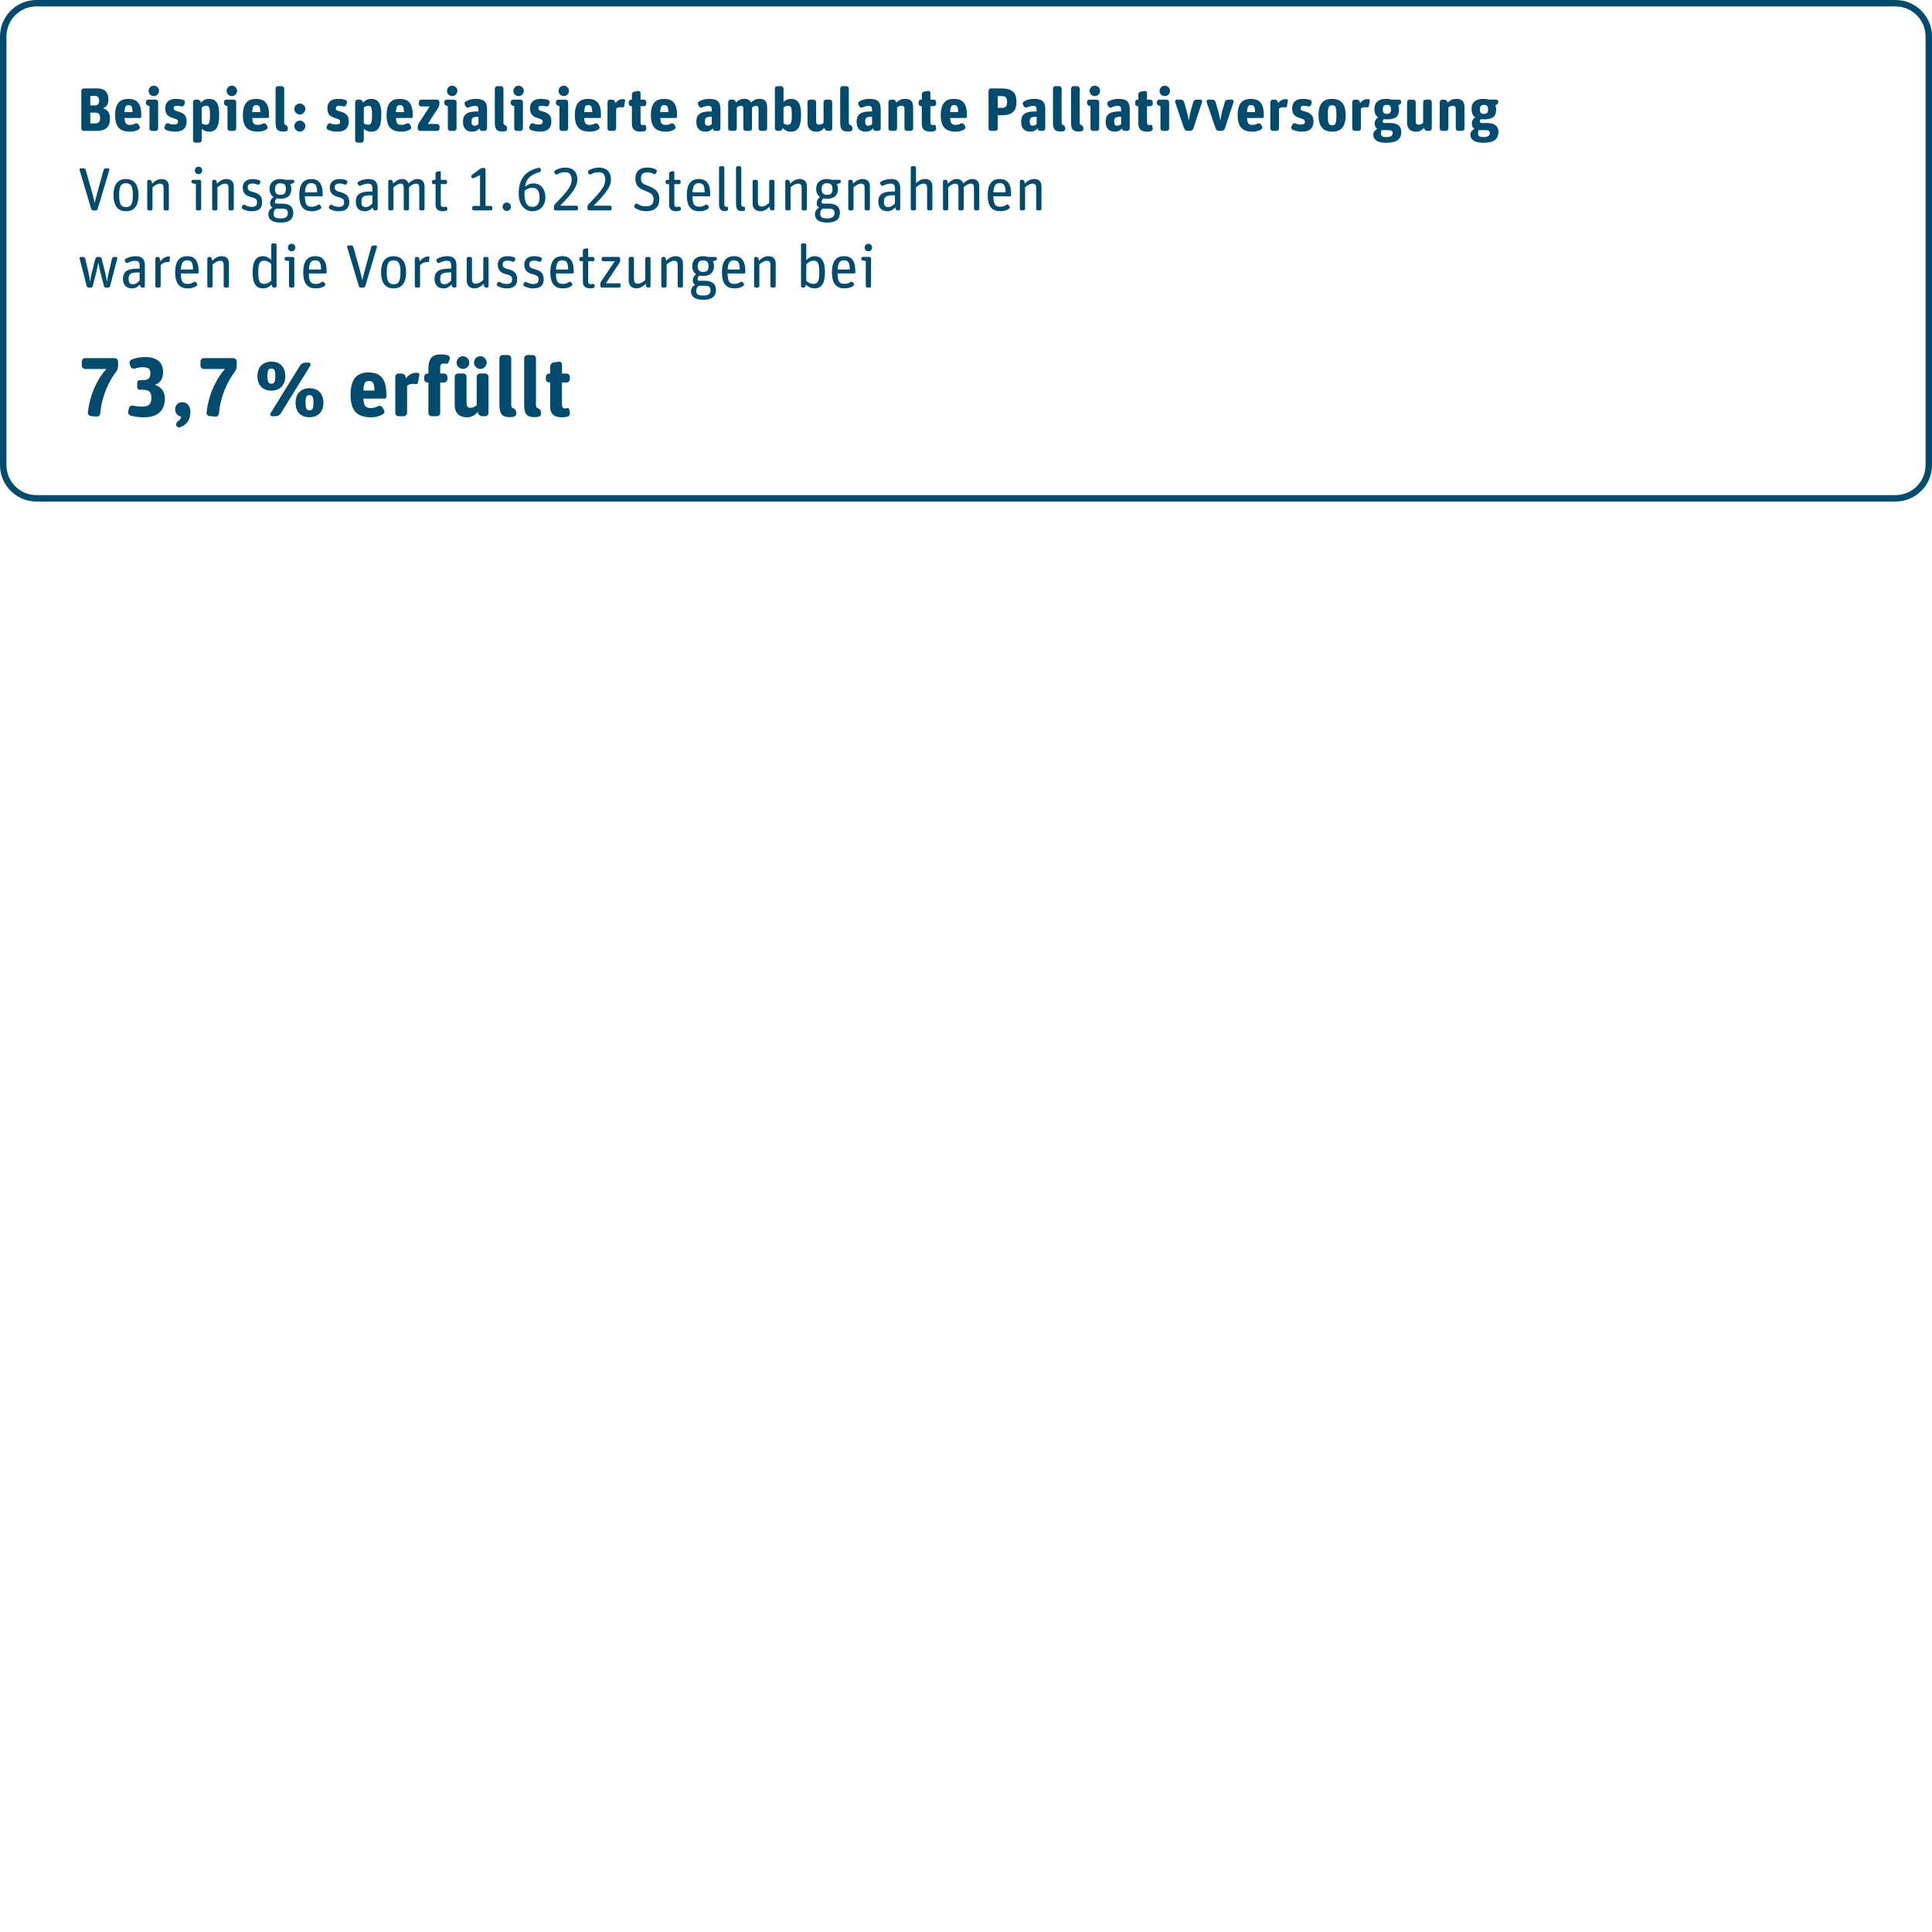 <?xml version="1.0" encoding="UTF-8"?>
<svg xmlns="http://www.w3.org/2000/svg" xmlns:xlink="http://www.w3.org/1999/xlink" id="Ebene_1" viewBox="0 0 1200 1200">
  <defs>
    <style>.cls-1,.cls-2,.cls-3{fill:none;}.cls-4{fill:#004b6e;}.cls-2{stroke:#004b6e;stroke-width:3.99px;}.cls-5{clip-path:url(#clippath-1);}.cls-6{clip-path:url(#clippath-2);}.cls-3{clip-path:url(#clippath);}</style>
    <clipPath id="clippath">
      <path class="cls-1" d="m22.64,0C10.14,0,0,10.14,0,22.64v266.23c0,12.51,10.14,22.64,22.64,22.64h1154.72c12.5,0,22.64-10.14,22.64-22.64V22.64C1200,10.14,1189.86,0,1177.36,0H22.64Z"></path>
    </clipPath>
    <clipPath id="clippath-1">
      <rect class="cls-3" x="0" width="1200" height="1200"></rect>
    </clipPath>
    <clipPath id="clippath-2">
      <rect class="cls-1" x="0" width="1200" height="1200"></rect>
    </clipPath>
  </defs>
  <g class="cls-5">
    <path class="cls-4" d="m1160.35,227.95h-74.62c-.81,0-8.09.11-15.56,3.84-5.12,2.56-9.13,6.23-11.9,10.79l-16.84-8.79c-13.3-7.73-24.99-10.2-34.86-9.85.72-2.74,1.1-5.61,1.1-8.57,0-18.72-15.23-33.95-33.95-33.95s-33.95,15.23-33.95,33.95c0,4.4.85,8.6,2.38,12.46l-13.45-7.51v-32.51c0-2.09-1.7-3.79-3.79-3.79h-8.4c-2.09,0-3.79,1.7-3.79,3.79v128c0,4.41,3.58,7.99,7.99,7.99h239.63c4.41,0,7.98-3.58,7.98-7.99v-79.87c0-4.41-3.57-7.99-7.98-7.99h0Zm-186.62-30.55c9.91,0,17.97,8.06,17.97,17.97s-8.06,17.97-17.97,17.97-17.97-8.06-17.97-17.97,8.06-17.97,17.97-17.97h0Zm-45.01,110.43v-69.21l123.97,69.21h-123.97Zm125.07-47.92v30.24l-74.08-41.35c4.2-.75,8.14-2.28,11.66-4.42l.02.04c12.28-6.95,26.43-5.87,42.03,3.21l20.37,11.68c-.01.2-.01.4-.01.61h0Zm98.58,47.92h-82.61v-47.92c0-6.69,2.29-11.02,7.2-13.63,4.11-2.19,8.55-2.34,8.82-2.34h66.59v63.9h0Z"></path>
    <path class="cls-4" d="m1035.45,176.04c0-8.5,5.98-16.38,17.77-23.42,6.99-4.17,14.12-6.82,17.78-8.03,3.9,1.44,11.09,3.5,20.36,3.5h3.99c9.27,0,16.45-2.05,20.36-3.5,3.66,1.22,10.79,3.87,17.78,8.03,11.79,7.04,17.77,14.92,17.77,23.42v43.93h15.98v-43.93c0-14.41-8.95-27.32-25.89-37.33-11.77-6.96-23.44-10.18-23.93-10.32-1.89-.52-3.91-.32-5.67.56-.06.03-6.58,3.15-16.4,3.15h-3.99c-9.45,0-15.98-2.95-16.42-3.16-1.78-.91-3.73-1.07-5.65-.55-.49.14-12.16,3.36-23.93,10.32-16.94,10.01-25.89,22.92-25.89,37.33v27.96h15.98v-27.96h0Z"></path>
    <path class="cls-4" d="m1093.35,124.12c18.72,0,33.95-15.23,33.95-33.95s-15.23-33.95-33.95-33.95-33.94,15.23-33.94,33.95,15.23,33.95,33.94,33.95h0Zm0-51.92c9.91,0,17.98,8.06,17.98,17.97s-8.07,17.97-17.98,17.97-17.97-8.06-17.97-17.97,8.07-17.97,17.97-17.97h0Z"></path>
    <polygon class="cls-4" points="1063.4 219.97 1063.4 172.04 1055.41 172.04 1055.41 219.97 1063.4 219.97 1063.4 219.97"></polygon>
    <polygon class="cls-4" points="1131.3 219.97 1131.3 172.04 1123.31 172.04 1123.31 219.97 1131.3 219.97 1131.3 219.97"></polygon>
  </g>
  <g class="cls-6">
    <path class="cls-2" d="m22.64,2C11.26,2,2,11.26,2,22.64v266.23c0,11.39,9.26,20.65,20.64,20.65h1154.72c11.38,0,20.64-9.26,20.64-20.65V22.64c0-11.38-9.26-20.64-20.64-20.64H22.64Z"></path>
  </g>
  <path class="cls-4" d="m71.96,231.15c.83-1.04,1.35-2.54,1.35-3.89v-2.75c0-1.14-.93-2.08-2.08-2.08h-18.33c-1.14,0-2.08.93-2.08,2.08v2.6c0,1.14.93,2.08,2.08,2.08h13.14c-4.36,4.72-9.86,13.86-11.47,26.94-.16,1.14.67,2.18,1.82,2.29l3.58.36c1.14.1,2.18-.73,2.28-1.87,1.04-11.73,6.02-21.08,9.71-25.75h0Zm30.42,16.36c0-3.95-1.97-7.17-6.13-8.46,3.69-1.35,5.04-4.26,5.04-8.1,0-5.97-4.15-9.19-10.9-9.19-3.48,0-6.28.62-8.51,1.51-1.09.41-1.66,1.61-1.35,2.7l.52,1.61c.36,1.09,1.56,1.66,2.6,1.35,1.61-.52,3.27-.83,5.09-.83,3.58,0,4.67,1.19,4.67,3.79,0,3.01-1.3,4.26-5.04,4.26h-1.61c-.83,0-1.51.67-1.51,1.51v2.96c0,.78.67,1.45,1.45,1.45h1.56c4.21,0,5.76,1.3,5.76,4.88,0,3.89-1.35,5.61-5.92,5.61-1.71,0-3.69-.26-5.56-.62-1.14-.21-2.23.52-2.49,1.66l-.42,1.92c-.26,1.14.47,2.28,1.56,2.6,2.28.62,4.93,1.09,8,1.09,9.6,0,13.19-4.93,13.19-11.68h0Zm15.89,8.26c0-3.69-2.18-5.97-5.19-5.97-2.39,0-4.31,1.87-4.31,4.41,0,2.8,1.92,4.21,3.69,4.57-.05,1.19-.68,2.08-1.82,2.75-.99.57-1.4,1.66-1.14,2.7.31.93,1.35,1.51,2.28,1.14,4.21-1.45,6.49-4.62,6.49-9.6h0Zm27.41-24.61c.83-1.04,1.35-2.54,1.35-3.89v-2.75c0-1.14-.93-2.08-2.08-2.08h-18.33c-1.14,0-2.08.93-2.08,2.08v2.6c0,1.14.93,2.08,2.08,2.08h13.14c-4.36,4.72-9.86,13.86-11.47,26.94-.16,1.14.67,2.18,1.82,2.29l3.58.36c1.14.1,2.18-.73,2.28-1.87,1.04-11.73,6.02-21.08,9.71-25.75h0Zm55.19,19c0-5.81-3.43-9.03-8.57-9.03s-8.72,3.22-8.72,9.03,3.38,8.98,8.57,8.98,8.72-3.17,8.72-8.98h0Zm-23.67-16.51c0-5.81-3.43-9.03-8.57-9.03s-8.72,3.17-8.72,8.98,3.43,9.03,8.57,9.03,8.72-3.17,8.72-8.98h0Zm-5.97,24.87c1.25,0,2.49-.67,3.17-1.77l18.38-29.75c.47-.78-.05-1.76-.99-1.76h-2.23c-1.25,0-2.49.67-3.17,1.76l-18.38,29.75c-.47.78.05,1.77.99,1.77h2.23Zm18.54-8.46c0-3.48.57-4.67,2.44-4.67s2.49,1.14,2.49,4.83c0,3.43-.62,4.62-2.49,4.62s-2.44-1.09-2.44-4.78h0Zm-23.68-16.56c0-3.43.62-4.62,2.44-4.62s2.49,1.09,2.49,4.78c0,3.43-.62,4.67-2.44,4.67s-2.49-1.14-2.49-4.83h0Zm71.7,23.78c.99-.57,1.25-1.87.62-2.8l-.88-1.45c-.67-.93-1.97-1.25-2.96-.67-1.14.62-2.44,1.09-4.1,1.09-3.22,0-4.52-1.04-4.78-5.87h13.29c.52,0,.99-.47.99-1.04v-1.09c0-9.76-3.11-14.12-11.11-14.12-6.96,0-11.11,3.79-11.11,13.81s4,14.07,12.88,14.07c2.86,0,5.3-.78,7.16-1.92h0Zm-5.24-14.69h-6.85c.21-4.78,1.09-5.97,3.43-5.97,2.8,0,3.32,1.71,3.43,5.97h0Zm18.22,15.94c1.14,0,2.08-.93,2.08-2.08v-16.82c1.14-.83,2.08-1.25,3.84-1.25.52,0,.99.05,1.45.21.62.16,1.35-.26,1.45-.93l.88-4.93c.1-.52-.31-1.04-.83-1.09-.36-.05-.73-.1-1.09-.1-2.54,0-4.78,1.25-6.39,3.48l-.21-.99c-.26-1.19-1.35-2.03-2.54-2.03h-1.82c-1.14,0-2.08.94-2.08,2.08v22.38c0,1.14.93,2.08,2.08,2.08h3.17Zm15.32-20.97v18.9c0,1.14.93,2.08,2.08,2.08h3.17c1.14,0,2.08-.93,2.08-2.08v-18.9h2.39c1.14,0,2.08-.93,2.08-2.08v-1.4c0-1.14-.93-2.08-2.08-2.08h-2.39v-3.74c0-1.76.67-2.49,2.18-2.49.52,0,.99.05,1.35.16.73.16,1.45-.26,1.66-.93l.68-1.87c.36-1.04-.26-2.23-1.3-2.49-1.09-.31-2.49-.52-4.15-.52-4,0-7.74,1.14-7.74,8.72v3.17h-.57c-1.14,0-2.08.94-2.08,2.08v1.4c0,1.14.93,2.08,2.08,2.08h.57Zm30.73,18.33l.16.62c.26,1.19,1.35,2.02,2.54,2.02h1.82c1.14,0,2.08-.93,2.08-2.08v-22.38c0-1.14-.93-2.08-2.08-2.08h-3.17c-1.14,0-2.08.94-2.08,2.08v17.6c-1.14.94-2.18,1.61-3.79,1.61s-2.54-.57-2.54-3.17v-16.04c0-1.14-.93-2.08-2.08-2.08h-3.17c-1.14,0-2.08.94-2.08,2.08v17.44c0,5.24,3.06,7.68,7.37,7.68,3.53,0,5.09-1.35,7.01-3.32h0Zm-5.35-30.63c0-2.23-1.82-4-4-4s-3.84,1.77-3.84,4,1.87,3.89,3.95,3.89,3.89-1.71,3.89-3.89h0Zm10.8,0c0-2.23-1.82-4-4-4s-3.84,1.77-3.84,4,1.87,3.89,3.95,3.89,3.89-1.71,3.89-3.89h0Zm16.61,33.64c1.14-.21,1.87-.99,1.77-2.13l-.1-1.04c-.1-1.14-.99-1.87-2.03-2.29-.73-.26-.99-.93-.99-2.13v-28.71c0-1.14-.94-2.08-2.08-2.08h-3.17c-1.14,0-2.08.94-2.08,2.08v28.14c0,5.76.94,8.36,6.44,8.36.83,0,1.56-.1,2.23-.21h0Zm15.37,0c1.14-.21,1.87-.99,1.77-2.13l-.1-1.04c-.1-1.14-.99-1.87-2.03-2.29-.73-.26-.99-.93-.99-2.13v-28.71c0-1.14-.93-2.08-2.08-2.08h-3.17c-1.14,0-2.08.94-2.08,2.08v28.14c0,5.76.93,8.36,6.44,8.36.83,0,1.56-.1,2.23-.21h0Zm7.48-21.34v15.01c0,5.09,2.96,6.64,7.48,6.64,1.3,0,2.28-.15,3.17-.41,1.09-.31,1.77-1.45,1.56-2.54l-.41-2.02c-.1-.57-.68-.93-1.25-.78-.36.1-.78.21-1.25.21-1.3,0-1.97-.52-1.97-2.8v-13.29h2.8c1.14,0,2.08-.93,2.08-2.08v-1.4c0-1.14-.93-2.08-2.08-2.08h-2.8v-5.66c0-1.04-.88-1.87-1.97-1.71l-3.32.52c-1.14.16-2.02,1.25-2.02,2.44v4.41h-.62c-1.14,0-2.08.94-2.08,2.08v1.4c0,1.14.93,2.08,2.08,2.08h.62Z"></path>
  <path class="cls-4" d="m56.39,178.64c.57,0,1.1-.42,1.21-.95l2.35-9.18c.42-1.59,1.06-5.16,1.1-5.5h.04c.23,1.14.68,3.72,1.14,5.5l2.35,9.18c.15.53.68.95,1.25.95h1.29c.57,0,1.1-.38,1.25-.95l4.48-17.11c.15-.46-.23-.95-.72-.95h-1.33c-.57,0-1.1.42-1.21.95l-2.12,8.95c-.38,1.63-.91,4.71-.99,5.24h-.08c-.08-.45-.57-3.34-1.06-5.35l-2.2-8.84c-.11-.53-.65-.95-1.21-.95h-1.44c-.57,0-1.1.42-1.21.95l-2.35,9.14c-.3,1.18-.72,3.49-.91,5.05h-.08c-.19-1.37-.57-3.76-.95-5.39l-2.09-8.8c-.11-.53-.65-.95-1.21-.95h-1.52c-.49,0-.87.49-.72.95l4.4,17.11c.15.53.68.95,1.25.95h1.29Zm30.5-1.9l.27.95c.15.57.68.95,1.25.95h.57c.53,0,.99-.45.99-.99v-12.79c0-4.06-1.93-5.73-5.65-5.73-2.58,0-4.55.68-6.26,1.59-.49.27-.68.87-.46,1.37l.38.72c.23.49.83.68,1.33.45,1.44-.72,3.04-1.29,4.67-1.29,2.47,0,2.73,1.29,2.73,3.42v1.48h-1.56c-6.22,0-8.76,2.01-8.76,6.34,0,3.91,2.09,5.92,5.73,5.92,2.09,0,3.68-1.18,4.78-2.39h0Zm-7.02-3.53c0-2.77.91-3.98,5.69-3.98h1.14v5.05c-.91,1.02-2.31,2.28-4.17,2.28s-2.66-.83-2.66-3.34h0Zm18.93,5.42c.53,0,.99-.45.99-.99v-12.98c1.4-1.29,2.58-1.93,4.32-1.93.19,0,.42,0,.61.04.3.04.57-.19.61-.45l.27-2.66c.04-.15-.11-.3-.27-.34-.11-.04-.27-.04-.38-.04-2.2,0-3.95,1.29-5.35,3.04l-.34-1.71c-.11-.57-.61-.99-1.18-.99h-.57c-.53,0-.99.45-.99.99v17.04c0,.53.46.99.99.99h1.29Zm23.33-1.1c.46-.3.53-.95.23-1.37l-.61-.8c-.3-.42-.95-.53-1.4-.19-.99.68-2.05,1.18-3.68,1.18-3.15,0-4.29-1.29-4.36-6.49h10.43c.34,0,.61-.27.61-.61v-.68c0-6.87-2.58-9.45-7.1-9.45s-7.44,2.77-7.44,9.98,2.81,10.02,7.78,10.02c2.39,0,3.98-.49,5.54-1.59h0Zm-2.24-10.13h-7.55c.27-4.55,1.63-5.69,3.83-5.69,2.73,0,3.72,1.33,3.72,5.69h0Zm11.15,11.23c.53,0,.99-.45.99-.99v-13.35c1.37-1.21,3.07-2.28,4.59-2.28,1.71,0,2.32.61,2.32,2.77v12.86c0,.53.45.99.99.99h1.29c.53,0,.99-.45.99-.99v-13.89c0-3.22-1.86-4.63-4.59-4.63-2.24,0-4.14,1.18-5.8,2.84l-.3-1.4c-.11-.53-.61-.95-1.18-.95h-.57c-.53,0-.99.45-.99.99v17.04c0,.53.45.99.99.99h1.29Zm37.64-1.97l.27,1.03c.15.57.68.95,1.25.95h.57c.53,0,.99-.45.99-.99v-25.5c0-.53-.46-.99-.99-.99h-1.29c-.53,0-.99.46-.99.99v9.3c-1.21-1.18-2.96-2.31-5.05-2.31-4.44,0-6.52,3-6.52,10.13,0,7.82,2.84,9.86,6.49,9.86,2.01,0,3.83-.87,5.27-2.47h0Zm-8.27-7.63c0-6.11,1.18-7.09,3.87-7.09,1.59,0,3.11.99,4.21,2.05v10.28c-1.36,1.29-2.65,2.05-4.51,2.05-2.58,0-3.57-1.18-3.57-7.29h0Zm21.4,9.6c.53,0,.99-.45.99-.99v-17.04c0-.53-.46-.99-.99-.99h-4.1c-.53,0-.99.45-.99.99v.11c0,.57.42,1.06.99,1.14l1.82.3v15.48c0,.53.46.99.99.99h1.29Zm1.63-24.85c0-1.37-.99-2.35-2.31-2.35s-2.28,1.02-2.28,2.35.95,2.31,2.24,2.31c1.37,0,2.35-1.03,2.35-2.31h0Zm18.21,23.75c.46-.3.53-.95.23-1.37l-.61-.8c-.3-.42-.95-.53-1.4-.19-.99.68-2.05,1.18-3.68,1.18-3.15,0-4.29-1.29-4.36-6.49h10.43c.34,0,.61-.27.61-.61v-.68c0-6.87-2.58-9.45-7.09-9.45s-7.44,2.77-7.44,9.98,2.81,10.02,7.78,10.02c2.39,0,3.98-.49,5.54-1.59h0Zm-2.24-10.13h-7.55c.27-4.55,1.63-5.69,3.83-5.69,2.73,0,3.72,1.33,3.72,5.69h0Zm26.22,11.23c.57,0,1.1-.38,1.25-.95l7.25-24.24c.11-.49-.23-.95-.72-.95h-1.59c-.57,0-1.1.38-1.25.95l-3.98,14.38c-.8,2.81-1.1,4.29-1.55,6.03h-.08c-.34-1.71-.72-3.38-1.44-6l-4.06-14.42c-.15-.57-.68-.95-1.25-.95h-1.86c-.49,0-.83.45-.72.95l7.25,24.24c.15.57.68.95,1.25.95h1.52Zm26.6-9.52c0-7.13-3.19-9.98-7.82-9.98s-7.7,2.84-7.7,9.98,3.15,10.02,7.78,10.02,7.74-2.88,7.74-10.02h0Zm-12.03,0c0-5.88,1.37-7.4,4.25-7.4s4.29,1.56,4.29,7.44-1.36,7.4-4.25,7.4-4.29-1.59-4.29-7.44h0Zm19.73,9.52c.53,0,.99-.45.99-.99v-12.98c1.4-1.29,2.58-1.93,4.33-1.93.19,0,.42,0,.61.04.3.04.57-.19.61-.45l.27-2.66c.04-.15-.11-.3-.27-.34-.11-.04-.26-.04-.38-.04-2.2,0-3.95,1.29-5.35,3.04l-.34-1.71c-.11-.57-.61-.99-1.18-.99h-.57c-.53,0-.99.45-.99.99v17.04c0,.53.46.99.99.99h1.29Zm20.49-1.9l.27.95c.15.57.68.95,1.25.95h.57c.53,0,.99-.45.99-.99v-12.79c0-4.06-1.93-5.73-5.65-5.73-2.58,0-4.55.68-6.26,1.59-.49.27-.68.87-.46,1.37l.38.72c.23.49.83.68,1.33.45,1.44-.72,3.03-1.29,4.67-1.29,2.47,0,2.73,1.29,2.73,3.42v1.48h-1.56c-6.22,0-8.76,2.01-8.76,6.34,0,3.91,2.09,5.92,5.73,5.92,2.09,0,3.68-1.18,4.78-2.39h0Zm-7.02-3.53c0-2.77.91-3.98,5.69-3.98h1.14v5.05c-.91,1.02-2.31,2.28-4.17,2.28s-2.66-.83-2.66-3.34h0Zm27.01,3.07l.3,1.4c.11.53.61.95,1.18.95h.57c.53,0,.99-.45.99-.99v-17.04c0-.53-.45-.99-.99-.99h-1.29c-.53,0-.99.45-.99.99v13.35c-1.4,1.25-3.04,2.28-4.55,2.28-1.71,0-2.47-.76-2.47-3v-12.64c0-.53-.46-.99-.99-.99h-1.29c-.53,0-.99.45-.99.99v13.66c0,3.3,2.12,4.86,4.86,4.86,2.24,0,4.06-1.21,5.65-2.84h0Zm20.83-2.85c0-4.29-2.66-5.42-5.58-6.22-2.62-.72-3.41-1.18-3.41-2.96,0-1.63.95-2.35,3-2.35,1.14,0,2.01.15,3.11.65.53.23,1.1-.04,1.33-.53l.34-.76c.23-.49,0-1.1-.49-1.33-1.21-.49-2.58-.8-4.4-.8-4.17,0-5.96,2.43-5.96,5.2,0,3.76,2.2,5.16,4.86,5.88,3.04.83,4.02,1.25,4.02,3.38,0,1.78-.8,2.81-3.38,2.81-1.55,0-2.92-.46-4.25-1.21-.46-.27-1.06-.11-1.33.38l-.42.72c-.27.46-.11,1.06.34,1.37,1.4.8,3.42,1.48,5.5,1.48,4.48,0,6.72-1.74,6.72-5.69h0Zm16.47,0c0-4.29-2.66-5.42-5.58-6.22-2.62-.72-3.41-1.18-3.41-2.96,0-1.63.95-2.35,3-2.35,1.14,0,2.01.15,3.11.65.53.23,1.1-.04,1.33-.53l.34-.76c.23-.49,0-1.1-.49-1.33-1.21-.49-2.58-.8-4.4-.8-4.17,0-5.96,2.43-5.96,5.2,0,3.76,2.2,5.16,4.86,5.88,3.04.83,4.02,1.25,4.02,3.38,0,1.78-.8,2.81-3.38,2.81-1.56,0-2.92-.46-4.25-1.21-.46-.27-1.06-.11-1.33.38l-.42.72c-.27.46-.11,1.06.34,1.37,1.4.8,3.41,1.48,5.5,1.48,4.48,0,6.72-1.74,6.72-5.69h0Zm17.41,4.1c.45-.3.53-.95.23-1.37l-.61-.8c-.3-.42-.95-.53-1.4-.19-.99.68-2.05,1.18-3.68,1.18-3.15,0-4.29-1.29-4.36-6.49h10.43c.34,0,.61-.27.61-.61v-.68c0-6.87-2.58-9.45-7.09-9.45s-7.44,2.77-7.44,9.98,2.81,10.02,7.78,10.02c2.39,0,3.98-.49,5.54-1.59h0Zm-2.24-10.13h-7.55c.27-4.55,1.63-5.69,3.83-5.69,2.73,0,3.72,1.33,3.72,5.69h0Zm9.18-5.12v12.79c0,3.04,1.97,4.06,4.55,4.06.8,0,1.48-.15,2.09-.34.53-.19.8-.72.68-1.25l-.15-.57c-.15-.49-.68-.8-1.18-.64-.34.11-.72.19-1.18.19-1.06,0-1.56-.53-1.56-1.74v-12.48h2.92c.53,0,.99-.46.99-.99v-.68c0-.53-.45-.99-.99-.99h-2.92v-4.63c0-.49-.45-.87-.95-.76l-1.37.27c-.53.15-.95.65-.95,1.21v3.91h-1.18c-.53,0-.99.45-.99.99v.68c0,.53.45.99.99.99h1.18Zm22.46,16.35c.53,0,.99-.45.99-.99v-.68c0-.53-.45-.99-.99-.99h-8.2l8.35-12.56c.3-.49.53-1.21.53-1.82v-.99c0-.53-.46-.99-.99-.99h-9.52c-.53,0-.99.45-.99.99v.68c0,.53.45.99.99.99h7.13l-8.42,12.52c-.3.49-.53,1.21-.53,1.82v1.03c0,.53.46.99.99.99h10.66Zm16.5-2.35l.3,1.4c.11.53.61.95,1.18.95h.57c.53,0,.99-.45.99-.99v-17.04c0-.53-.46-.99-.99-.99h-1.29c-.53,0-.99.45-.99.99v13.35c-1.4,1.25-3.04,2.28-4.55,2.28-1.71,0-2.47-.76-2.47-3v-12.64c0-.53-.46-.99-.99-.99h-1.29c-.53,0-.99.45-.99.99v13.66c0,3.3,2.12,4.86,4.86,4.86,2.24,0,4.06-1.21,5.65-2.84h0Zm12.03,2.35c.53,0,.99-.45.99-.99v-13.35c1.37-1.21,3.07-2.28,4.59-2.28,1.71,0,2.31.61,2.31,2.77v12.86c0,.53.45.99.99.99h1.29c.53,0,.99-.45.99-.99v-13.89c0-3.22-1.86-4.63-4.59-4.63-2.24,0-4.14,1.18-5.81,2.84l-.3-1.4c-.11-.53-.61-.95-1.18-.95h-.57c-.53,0-.99.45-.99.99v17.04c0,.53.45.99.99.99h1.29Zm31.64,1.37c0-3.79-2.58-5.58-6.83-5.58h-3.26c-.99,0-1.33-.42-1.33-.99,0-.72.49-1.67,1.1-2.31.72.19,1.55.27,2.43.27,4.14,0,6.68-1.97,6.68-5.99,0-1.14-.26-2.2-.72-3.11l1.63-.46c.53-.11.91-.61.91-1.18v-.07c0-.53-.42-.95-.95-.95h-4.63c-.83-.3-1.82-.49-2.96-.49-4.14,0-6.79,2.12-6.79,6.15,0,2.31.87,3.98,2.43,5.01-1.1.87-2.09,2.09-2.09,3.95,0,1.14.49,2.09,1.44,2.66-1.37.83-2.54,2.01-2.54,4.02,0,3.19,2.12,5.27,7.7,5.27s7.78-2.31,7.78-6.18h0Zm-6.6-2.47c1.97,0,3.26.57,3.26,2.58,0,2.43-1.44,3.49-4.48,3.49-3.76,0-4.4-1.02-4.4-3,0-1.44.61-2.43,1.48-3.07h4.14Zm-4.74-12.14c0-2.66,1.14-3.64,3.34-3.64,2.35,0,3.41.87,3.41,3.57s-1.14,3.6-3.38,3.6-3.38-.95-3.38-3.53h0Zm28.38,12.14c.46-.3.53-.95.23-1.37l-.61-.8c-.3-.42-.95-.53-1.4-.19-.99.68-2.05,1.18-3.68,1.18-3.15,0-4.29-1.29-4.36-6.49h10.43c.34,0,.61-.27.61-.61v-.68c0-6.87-2.58-9.45-7.09-9.45s-7.44,2.77-7.44,9.98,2.81,10.02,7.78,10.02c2.39,0,3.98-.49,5.54-1.59h0Zm-2.24-10.13h-7.55c.27-4.55,1.63-5.69,3.83-5.69,2.73,0,3.72,1.33,3.72,5.69h0Zm11.15,11.23c.53,0,.99-.45.99-.99v-13.35c1.37-1.21,3.07-2.28,4.59-2.28,1.71,0,2.31.61,2.31,2.77v12.86c0,.53.45.99.99.99h1.29c.53,0,.99-.45.99-.99v-13.89c0-3.22-1.86-4.63-4.59-4.63-2.24,0-4.13,1.18-5.8,2.84l-.3-1.4c-.11-.53-.61-.95-1.18-.95h-.57c-.53,0-.99.45-.99.99v17.04c0,.53.45.99.99.99h1.29Zm41.73-9.64c0-7.82-2.85-9.86-6.49-9.86-2.01,0-3.72,1.02-5.08,2.47v-9.45c0-.53-.45-.99-.99-.99h-1.29c-.53,0-.99.46-.99.99v25.5c0,.53.46.99.99.99h.57c.57,0,1.1-.38,1.25-.95l.27-.87c1.1,1.25,3.15,2.31,5.24,2.31,4.44,0,6.53-3,6.53-10.13h0Zm-11.57,5.46v-10.28c1.37-1.29,2.66-2.24,4.51-2.24,2.58,0,3.57,1.18,3.57,7.28s-1.18,7.1-3.87,7.1c-1.59,0-3.11-.8-4.21-1.86h0Zm29.25,3.07c.45-.3.53-.95.23-1.37l-.61-.8c-.3-.42-.95-.53-1.4-.19-.99.68-2.05,1.18-3.68,1.18-3.15,0-4.29-1.29-4.36-6.49h10.43c.34,0,.61-.27.61-.61v-.68c0-6.87-2.58-9.45-7.09-9.45s-7.44,2.77-7.44,9.98,2.81,10.02,7.78,10.02c2.39,0,3.98-.49,5.54-1.59h0Zm-2.24-10.13h-7.55c.27-4.55,1.63-5.69,3.83-5.69,2.73,0,3.72,1.33,3.72,5.69h0Zm12.22,11.23c.53,0,.99-.45.99-.99v-17.04c0-.53-.45-.99-.99-.99h-4.1c-.53,0-.99.45-.99.99v.11c0,.57.42,1.06.99,1.14l1.82.3v15.48c0,.53.46.99.99.99h1.29Zm1.63-24.85c0-1.37-.99-2.35-2.31-2.35s-2.28,1.02-2.28,2.35.95,2.31,2.24,2.31c1.37,0,2.35-1.03,2.35-2.31h0Z"></path>
  <path class="cls-4" d="m59.42,130.72c.57,0,1.1-.38,1.25-.95l7.25-24.24c.11-.49-.23-.95-.72-.95h-1.59c-.57,0-1.1.38-1.25.95l-3.98,14.38c-.8,2.81-1.1,4.29-1.56,6.03h-.08c-.34-1.71-.72-3.38-1.44-5.99l-4.06-14.42c-.15-.57-.68-.95-1.25-.95h-1.86c-.49,0-.83.45-.72.95l7.25,24.24c.15.57.68.95,1.25.95h1.52Zm26.6-9.52c0-7.13-3.19-9.98-7.82-9.98s-7.7,2.85-7.7,9.98,3.15,10.02,7.78,10.02,7.74-2.88,7.74-10.02h0Zm-12.03,0c0-5.88,1.37-7.4,4.25-7.4s4.29,1.56,4.29,7.44-1.37,7.4-4.25,7.4-4.29-1.59-4.29-7.44h0Zm19.73,9.52c.53,0,.99-.45.99-.99v-13.35c1.37-1.21,3.07-2.28,4.59-2.28,1.71,0,2.31.61,2.31,2.77v12.86c0,.53.45.99.99.99h1.29c.53,0,.99-.45.99-.99v-13.89c0-3.22-1.86-4.63-4.59-4.63-2.24,0-4.14,1.18-5.8,2.85l-.3-1.4c-.11-.53-.61-.95-1.18-.95h-.57c-.53,0-.99.46-.99.99v17.03c0,.53.46.99.99.99h1.29Zm30.24,0c.53,0,.99-.45.99-.99v-17.03c0-.53-.46-.99-.99-.99h-4.1c-.53,0-.99.46-.99.99v.11c0,.57.42,1.06.99,1.14l1.82.3v15.48c0,.53.45.99.99.99h1.29Zm1.63-24.85c0-1.37-.99-2.35-2.31-2.35s-2.28,1.03-2.28,2.35.95,2.31,2.24,2.31c1.37,0,2.35-1.02,2.35-2.31h0Zm8.46,24.85c.53,0,.99-.45.99-.99v-13.35c1.37-1.21,3.07-2.28,4.59-2.28,1.71,0,2.31.61,2.31,2.77v12.86c0,.53.46.99.99.99h1.29c.53,0,.99-.45.99-.99v-13.89c0-3.22-1.86-4.63-4.59-4.63-2.24,0-4.14,1.18-5.81,2.85l-.3-1.4c-.11-.53-.61-.95-1.18-.95h-.57c-.53,0-.99.46-.99.99v17.03c0,.53.46.99.99.99h1.29Zm28.8-5.2c0-4.29-2.66-5.43-5.58-6.22-2.62-.72-3.41-1.18-3.41-2.96,0-1.63.95-2.35,3-2.35,1.14,0,2.01.15,3.11.65.53.23,1.1-.04,1.33-.53l.34-.76c.23-.49,0-1.1-.49-1.33-1.21-.49-2.58-.8-4.4-.8-4.17,0-5.96,2.43-5.96,5.2,0,3.76,2.2,5.16,4.86,5.88,3.04.83,4.02,1.25,4.02,3.38,0,1.78-.8,2.81-3.38,2.81-1.55,0-2.92-.46-4.25-1.21-.45-.27-1.06-.11-1.33.38l-.42.72c-.27.45-.11,1.06.34,1.37,1.4.8,3.42,1.48,5.5,1.48,4.48,0,6.71-1.75,6.71-5.69h0Zm19.31,6.56c0-3.79-2.58-5.58-6.83-5.58h-3.26c-.99,0-1.33-.42-1.33-.99,0-.72.49-1.67,1.1-2.32.72.19,1.56.27,2.43.27,4.13,0,6.68-1.97,6.68-5.99,0-1.14-.27-2.2-.72-3.11l1.63-.46c.53-.11.91-.61.91-1.18v-.08c0-.53-.42-.95-.95-.95h-4.63c-.83-.3-1.82-.49-2.96-.49-4.14,0-6.79,2.12-6.79,6.15,0,2.31.87,3.98,2.43,5.01-1.1.87-2.09,2.09-2.09,3.94,0,1.14.49,2.09,1.44,2.66-1.37.84-2.54,2.01-2.54,4.02,0,3.19,2.12,5.27,7.7,5.27s7.78-2.31,7.78-6.18h0Zm-6.6-2.47c1.97,0,3.26.57,3.26,2.58,0,2.43-1.44,3.49-4.48,3.49-3.76,0-4.4-1.03-4.4-3,0-1.44.61-2.43,1.48-3.07h4.14Zm-4.74-12.14c0-2.66,1.14-3.64,3.34-3.64,2.35,0,3.41.87,3.41,3.57s-1.14,3.61-3.38,3.61-3.38-.95-3.38-3.53h0Zm28.38,12.14c.46-.3.53-.95.23-1.37l-.61-.8c-.3-.42-.95-.53-1.4-.19-.99.68-2.05,1.18-3.68,1.18-3.15,0-4.29-1.29-4.36-6.49h10.43c.34,0,.61-.27.61-.61v-.68c0-6.87-2.58-9.45-7.1-9.45s-7.44,2.77-7.44,9.98,2.81,10.02,7.78,10.02c2.39,0,3.98-.49,5.54-1.59h0Zm-2.24-10.13h-7.55c.27-4.55,1.63-5.69,3.83-5.69,2.73,0,3.72,1.33,3.72,5.69h0Zm19.96,6.03c0-4.29-2.66-5.43-5.58-6.22-2.62-.72-3.41-1.18-3.41-2.96,0-1.63.95-2.35,3-2.35,1.14,0,2.01.15,3.11.65.53.23,1.1-.04,1.33-.53l.34-.76c.23-.49,0-1.1-.49-1.33-1.21-.49-2.58-.8-4.4-.8-4.17,0-5.96,2.43-5.96,5.2,0,3.76,2.2,5.16,4.86,5.88,3.03.83,4.02,1.25,4.02,3.38,0,1.78-.8,2.81-3.38,2.81-1.56,0-2.92-.46-4.25-1.21-.46-.27-1.06-.11-1.33.38l-.42.72c-.26.45-.11,1.06.34,1.37,1.4.8,3.41,1.48,5.5,1.48,4.48,0,6.72-1.75,6.72-5.69h0Zm14.57,3.3l.27.95c.15.57.68.95,1.25.95h.57c.53,0,.99-.45.99-.99v-12.79c0-4.06-1.93-5.73-5.65-5.73-2.58,0-4.55.68-6.26,1.59-.49.27-.68.87-.45,1.37l.38.72c.23.49.84.68,1.33.46,1.44-.72,3.04-1.29,4.67-1.29,2.47,0,2.73,1.29,2.73,3.41v1.48h-1.56c-6.22,0-8.76,2.01-8.76,6.34,0,3.91,2.09,5.92,5.73,5.92,2.09,0,3.68-1.18,4.78-2.39h0Zm-7.02-3.53c0-2.77.91-3.98,5.69-3.98h1.14v5.05c-.91,1.03-2.31,2.28-4.17,2.28s-2.66-.84-2.66-3.34h0Zm18.93,5.42c.53,0,.99-.45.99-.99v-13.35c1.37-1.21,2.88-2.28,4.29-2.28,1.55,0,2.09.61,2.09,2.77v12.86c0,.53.46.99.99.99h1.29c.53,0,.99-.45.99-.99v-13.51c1.33-1.14,2.92-2.12,4.29-2.12,1.55,0,2.09.61,2.09,2.77v12.86c0,.53.46.99.99.99h1.29c.53,0,.99-.45.99-.99v-13.89c0-3.22-1.82-4.63-4.36-4.63-1.97,0-3.79,1.06-5.61,2.69-.68-1.86-2.09-2.69-4.02-2.69-2.12,0-3.83,1.18-5.5,2.85l-.3-1.4c-.11-.53-.61-.95-1.18-.95h-.57c-.53,0-.99.46-.99.99v17.03c0,.53.45.99.99.99h1.29Zm27.13-16.35v12.79c0,3.04,1.97,4.06,4.55,4.06.8,0,1.48-.15,2.09-.34.53-.19.8-.72.68-1.25l-.15-.57c-.15-.49-.68-.8-1.18-.65-.34.11-.72.19-1.18.19-1.06,0-1.56-.53-1.56-1.74v-12.48h2.92c.53,0,.99-.46.99-.99v-.68c0-.53-.45-.99-.99-.99h-2.92v-4.63c0-.49-.46-.87-.95-.76l-1.37.27c-.53.15-.95.64-.95,1.21v3.91h-1.18c-.53,0-.99.46-.99.99v.68c0,.53.45.99.99.99h1.18Zm34.3,16.35c.53,0,.99-.45.99-.99v-.83c0-.53-.45-.99-.99-.99h-3.26v-22.61c0-.53-.45-.99-.99-.99h-.61c-.61,0-1.29.23-1.78.61l-5.01,3.76c-.46.34-.64.91-.3,1.52.27.49.87.68,1.37.45l3.91-1.86v19.12h-3.87c-.53,0-.99.46-.99.99v.83c0,.53.46.99.99.99h10.55Zm12.52-2.28c0-1.48-1.1-2.62-2.58-2.62s-2.58,1.14-2.58,2.62,1.14,2.62,2.58,2.62,2.58-1.14,2.58-2.62h0Zm21.4-6.03c0-5.24-3.19-8.46-7.32-8.46-2.2,0-3.87.83-5.35,2.16.95-5.77,4.02-7.7,9.18-9.26.53-.15.83-.72.68-1.21l-.15-.65c-.15-.53-.68-.87-1.21-.76-7.82,1.82-12.41,6.34-12.41,16.01,0,6.98,3.68,10.96,8.54,10.96,4.59,0,8.04-3.15,8.04-8.8h0Zm-3.6.08c0,3.76-1.37,6.03-4.44,6.03s-4.93-2.24-4.93-7.93c0-.68,0-1.33.04-1.97,1.44-1.25,2.85-1.97,4.97-1.97,2.88,0,4.36,2.16,4.36,5.84h0Zm22.88,8.23c.53,0,.99-.45.99-.99v-.95c0-.53-.46-.99-.99-.99h-10.13c8.42-8.5,10.7-12.33,10.7-16.28,0-4.63-2.73-7.4-7.36-7.4-2.43,0-4.44.61-6.45,1.78-.46.3-.65.91-.38,1.36l.34.64c.27.49.87.68,1.33.42,1.37-.76,2.88-1.33,4.9-1.33,2.77,0,4.06,1.44,4.06,4.63,0,3.41-1.14,5.84-10.32,15.25-.42.45-.68,1.1-.68,1.71v1.14c0,.53.46.99.99.99h13.01Zm20.87,0c.53,0,.99-.45.99-.99v-.95c0-.53-.46-.99-.99-.99h-10.13c8.42-8.5,10.7-12.33,10.7-16.28,0-4.63-2.73-7.4-7.36-7.4-2.43,0-4.44.61-6.45,1.78-.46.3-.65.91-.38,1.36l.34.64c.27.49.87.68,1.33.42,1.37-.76,2.88-1.33,4.89-1.33,2.77,0,4.06,1.44,4.06,4.63,0,3.41-1.14,5.84-10.32,15.25-.42.45-.68,1.1-.68,1.71v1.14c0,.53.45.99.99.99h13.01Zm30.62-6.98c0-5.23-3.19-6.83-7.25-8.38-3.15-1.21-4.17-1.97-4.17-4.63s1.59-3.64,4.1-3.64c1.52,0,2.65.34,3.83,1.02.46.27,1.06.08,1.33-.38l.49-.99c.26-.49.08-1.1-.38-1.37-1.44-.83-3.07-1.29-5.46-1.29-4.55,0-7.36,2.28-7.36,6.75s1.97,6.11,6.3,7.78c3.19,1.21,4.97,2.12,4.97,5.31,0,2.69-1.29,4.29-4.78,4.29-2.2,0-3.57-.49-5.27-1.63-.42-.3-1.03-.15-1.33.3l-.49.87c-.3.46-.15,1.1.3,1.4,1.82,1.25,4.36,2.05,7.06,2.05,6.18,0,8.12-3.6,8.12-7.47h0Zm6.07-9.37v12.79c0,3.04,1.97,4.06,4.55,4.06.8,0,1.48-.15,2.09-.34.53-.19.8-.72.68-1.25l-.15-.57c-.15-.49-.68-.8-1.18-.65-.34.11-.72.19-1.18.19-1.06,0-1.56-.53-1.56-1.74v-12.48h2.92c.53,0,.99-.46.99-.99v-.68c0-.53-.46-.99-.99-.99h-2.92v-4.63c0-.49-.45-.87-.95-.76l-1.37.27c-.53.15-.95.64-.95,1.21v3.91h-1.18c-.53,0-.99.46-.99.99v.68c0,.53.45.99.99.99h1.18Zm24.32,15.25c.46-.3.53-.95.23-1.37l-.61-.8c-.3-.42-.95-.53-1.4-.19-.99.68-2.05,1.18-3.68,1.18-3.15,0-4.29-1.29-4.36-6.49h10.43c.34,0,.61-.27.61-.61v-.68c0-6.87-2.58-9.45-7.1-9.45s-7.44,2.77-7.44,9.98,2.81,10.02,7.78,10.02c2.39,0,3.98-.49,5.54-1.59h0Zm-2.24-10.13h-7.55c.27-4.55,1.63-5.69,3.83-5.69,2.73,0,3.72,1.33,3.72,5.69h0Zm13.81,11.46c.53-.11.87-.65.76-1.18l-.19-1.1c-.04-.19-.23-.3-.42-.3-.11.04-.27.04-.42.04-.91,0-1.33-.38-1.33-1.33v-22.84c0-.53-.46-.99-.99-.99h-1.29c-.53,0-.99.45-.99.99v22.23c0,3.34,1.02,4.63,3.45,4.63.46,0,.95-.08,1.4-.15h0Zm10.55,0c.53-.11.87-.65.76-1.18l-.19-1.1c-.04-.19-.23-.3-.42-.3-.11.04-.27.04-.42.04-.91,0-1.33-.38-1.33-1.33v-22.84c0-.53-.45-.99-.99-.99h-1.29c-.53,0-.99.45-.99.99v22.23c0,3.34,1.02,4.63,3.45,4.63.46,0,.95-.08,1.4-.15h0Zm15.97-2.58l.3,1.4c.11.53.61.95,1.18.95h.57c.53,0,.99-.45.99-.99v-17.03c0-.53-.46-.99-.99-.99h-1.29c-.53,0-.99.46-.99.99v13.35c-1.4,1.25-3.04,2.28-4.55,2.28-1.71,0-2.47-.76-2.47-3v-12.63c0-.53-.46-.99-.99-.99h-1.29c-.53,0-.99.46-.99.99v13.66c0,3.3,2.12,4.86,4.86,4.86,2.24,0,4.06-1.21,5.65-2.85h0Zm12.03,2.35c.53,0,.99-.45.99-.99v-13.35c1.37-1.21,3.07-2.28,4.59-2.28,1.71,0,2.31.61,2.31,2.77v12.86c0,.53.46.99.99.99h1.29c.53,0,.99-.45.99-.99v-13.89c0-3.22-1.86-4.63-4.59-4.63-2.24,0-4.14,1.18-5.8,2.85l-.3-1.4c-.11-.53-.61-.95-1.18-.95h-.57c-.53,0-.99.46-.99.99v17.03c0,.53.45.99.99.99h1.29Zm31.64,1.37c0-3.79-2.58-5.58-6.83-5.58h-3.26c-.99,0-1.33-.42-1.33-.99,0-.72.49-1.67,1.1-2.32.72.19,1.56.27,2.43.27,4.14,0,6.68-1.97,6.68-5.99,0-1.14-.26-2.2-.72-3.11l1.63-.46c.53-.11.91-.61.91-1.18v-.08c0-.53-.42-.95-.95-.95h-4.63c-.84-.3-1.82-.49-2.96-.49-4.14,0-6.79,2.12-6.79,6.15,0,2.31.87,3.98,2.43,5.01-1.1.87-2.09,2.09-2.09,3.94,0,1.14.49,2.09,1.44,2.66-1.37.84-2.54,2.01-2.54,4.02,0,3.19,2.12,5.27,7.7,5.27s7.78-2.31,7.78-6.18h0Zm-6.6-2.47c1.97,0,3.26.57,3.26,2.58,0,2.43-1.44,3.49-4.48,3.49-3.76,0-4.4-1.03-4.4-3,0-1.44.61-2.43,1.48-3.07h4.14Zm-4.74-12.14c0-2.66,1.14-3.64,3.34-3.64,2.35,0,3.41.87,3.41,3.57s-1.14,3.61-3.38,3.61-3.38-.95-3.38-3.53h0Zm18.82,13.24c.53,0,.99-.45.99-.99v-13.35c1.37-1.21,3.07-2.28,4.59-2.28,1.71,0,2.31.61,2.31,2.77v12.86c0,.53.46.99.99.99h1.29c.53,0,.99-.45.99-.99v-13.89c0-3.22-1.86-4.63-4.59-4.63-2.24,0-4.13,1.18-5.8,2.85l-.3-1.4c-.11-.53-.61-.95-1.18-.95h-.57c-.53,0-.99.46-.99.99v17.03c0,.53.45.99.99.99h1.29Zm26.9-1.9l.27.95c.15.57.68.95,1.25.95h.57c.53,0,.99-.45.99-.99v-12.79c0-4.06-1.93-5.73-5.65-5.73-2.58,0-4.55.68-6.26,1.59-.49.27-.68.87-.46,1.37l.38.72c.23.49.84.68,1.33.46,1.44-.72,3.04-1.29,4.67-1.29,2.47,0,2.73,1.29,2.73,3.41v1.48h-1.55c-6.22,0-8.77,2.01-8.77,6.34,0,3.91,2.09,5.92,5.73,5.92,2.09,0,3.68-1.18,4.78-2.39h0Zm-7.02-3.53c0-2.77.91-3.98,5.69-3.98h1.14v5.05c-.91,1.03-2.31,2.28-4.17,2.28s-2.66-.84-2.66-3.34h0Zm18.93,5.42c.53,0,.99-.45.99-.99v-13.35c1.37-1.21,3.07-2.28,4.59-2.28,1.71,0,2.31.61,2.31,2.77v12.86c0,.53.45.99.99.99h1.29c.53,0,.99-.45.99-.99v-13.89c0-3.22-1.86-4.63-4.59-4.63-2.2,0-3.91,1.06-5.58,2.62v-9.6c0-.53-.46-.99-.99-.99h-1.29c-.53,0-.99.45-.99.99v25.5c0,.53.46.99.99.99h1.29Zm19.99,0c.53,0,.99-.45.99-.99v-13.35c1.37-1.21,2.88-2.28,4.29-2.28,1.56,0,2.09.61,2.09,2.77v12.86c0,.53.46.99.99.99h1.29c.53,0,.99-.45.99-.99v-13.51c1.33-1.14,2.92-2.12,4.29-2.12,1.56,0,2.09.61,2.09,2.77v12.86c0,.53.46.99.99.99h1.29c.53,0,.99-.45.99-.99v-13.89c0-3.22-1.82-4.63-4.36-4.63-1.97,0-3.79,1.06-5.61,2.69-.68-1.86-2.09-2.69-4.02-2.69-2.12,0-3.83,1.18-5.5,2.85l-.3-1.4c-.11-.53-.61-.95-1.18-.95h-.57c-.53,0-.99.46-.99.99v17.03c0,.53.46.99.99.99h1.29Zm38.85-1.1c.46-.3.53-.95.23-1.37l-.61-.8c-.3-.42-.95-.53-1.4-.19-.99.68-2.05,1.18-3.68,1.18-3.15,0-4.29-1.29-4.36-6.49h10.43c.34,0,.61-.27.61-.61v-.68c0-6.87-2.58-9.45-7.09-9.45s-7.44,2.77-7.44,9.98,2.81,10.02,7.78,10.02c2.39,0,3.98-.49,5.54-1.59h0Zm-2.24-10.13h-7.55c.27-4.55,1.63-5.69,3.83-5.69,2.73,0,3.72,1.33,3.72,5.69h0Zm11.15,11.23c.53,0,.99-.45.99-.99v-13.35c1.37-1.21,3.07-2.28,4.59-2.28,1.71,0,2.32.61,2.32,2.77v12.86c0,.53.45.99.99.99h1.29c.53,0,.99-.45.99-.99v-13.89c0-3.22-1.86-4.63-4.59-4.63-2.24,0-4.14,1.18-5.8,2.85l-.3-1.4c-.11-.53-.61-.95-1.18-.95h-.57c-.53,0-.99.46-.99.99v17.03c0,.53.46.99.99.99h1.29Z"></path>
  <path class="cls-4" d="m60.03,81.29c5.62,0,8.27-2.39,8.27-7.74,0-3.79-1.93-5.73-4.4-6.3,2.66-1.06,3.41-2.69,3.41-5.58,0-4.67-2.69-6.75-6.91-6.75h-8.38c-.83,0-1.52.68-1.52,1.52v23.33c0,.83.68,1.52,1.52,1.52h8.01Zm-3.95-11.34h2.96c2.43,0,3.15,1.21,3.15,3.3,0,2.35-.95,3.41-3.15,3.41h-2.96v-6.72h0Zm0-10.36h2.73c1.93,0,2.77.91,2.77,2.85s-.68,3.04-2.69,3.04h-2.81v-5.88h0Zm30.09,20.79c.72-.42.91-1.37.46-2.05l-.65-1.06c-.49-.68-1.44-.91-2.16-.49-.83.46-1.78.8-3,.8-2.35,0-3.3-.76-3.49-4.29h9.71c.38,0,.72-.34.72-.76v-.8c0-7.13-2.28-10.32-8.12-10.32-5.08,0-8.12,2.77-8.12,10.09s2.92,10.28,9.41,10.28c2.09,0,3.87-.57,5.24-1.4h0Zm-3.83-10.74h-5.01c.15-3.49.8-4.36,2.5-4.36,2.05,0,2.43,1.25,2.5,4.36h0Zm14.38,11.65c.83,0,1.52-.68,1.52-1.52v-16.35c0-.83-.68-1.52-1.52-1.52h-4.55c-.83,0-1.52.68-1.52,1.52v.46c0,.87.61,1.67,1.48,1.86l.72.19v13.85c0,.83.68,1.52,1.52,1.52h2.35Zm2.05-24.85c0-1.78-1.44-3.22-3.26-3.22s-3.19,1.44-3.19,3.26,1.4,3.19,3.22,3.19,3.23-1.44,3.23-3.22h0Zm17.15,18.93c0-4.1-2.31-5.27-5.31-6.11-2.16-.61-2.73-.8-2.73-2.05,0-1.06.76-1.52,1.93-1.52.95,0,1.82.11,2.66.38.8.23,1.67-.19,1.94-.99l.34-1.1c.27-.8-.15-1.67-.95-1.93-1.25-.42-2.62-.65-4.55-.65-4.14,0-6.6,2.01-6.6,5.88,0,3.64,1.78,5.16,4.63,5.99,2.47.72,3.3,1.02,3.3,2.39,0,1.18-.84,1.71-2.62,1.71-1.14,0-2.24-.27-3.23-.72-.76-.34-1.63.04-1.97.8l-.53,1.25c-.3.76.08,1.63.83,1.97,1.48.61,3.45,1.1,5.77,1.1,4.93,0,7.09-2.35,7.09-6.41h0Zm7.82,13.24c.83,0,1.52-.68,1.52-1.52v-7.09c.95.87,2.43,1.78,4.48,1.78,4.33,0,6.41-2.47,6.41-10.62,0-7.59-2.35-9.75-6.45-9.75-1.97,0-3.53.83-4.97,2.35l-.08-.38c-.23-.87-1.02-1.48-1.9-1.48h-1.33c-.83,0-1.52.68-1.52,1.52v23.67c0,.83.68,1.52,1.52,1.52h2.32Zm1.52-12.14v-9.67c.72-.61,1.52-1.1,2.73-1.1,1.97,0,2.43.99,2.43,5.77s-.53,6.03-2.62,6.03c-1.14,0-1.97-.49-2.54-1.02h0Zm19.92,4.82c.83,0,1.52-.68,1.52-1.52v-16.35c0-.83-.68-1.52-1.52-1.52h-4.55c-.84,0-1.52.68-1.52,1.52v.46c0,.87.61,1.67,1.48,1.86l.72.19v13.85c0,.83.68,1.52,1.52,1.52h2.35Zm2.05-24.85c0-1.78-1.44-3.22-3.26-3.22s-3.19,1.44-3.19,3.26,1.4,3.19,3.22,3.19,3.23-1.44,3.23-3.22h0Zm18.29,23.94c.72-.42.91-1.37.46-2.05l-.64-1.06c-.49-.68-1.44-.91-2.16-.49-.83.46-1.78.8-3,.8-2.35,0-3.3-.76-3.49-4.29h9.71c.38,0,.72-.34.72-.76v-.8c0-7.13-2.28-10.32-8.12-10.32-5.08,0-8.12,2.77-8.12,10.09s2.92,10.28,9.41,10.28c2.09,0,3.87-.57,5.24-1.4h0Zm-3.83-10.74h-5.01c.15-3.49.8-4.36,2.5-4.36,2.05,0,2.43,1.25,2.5,4.36h0Zm15.82,11.91c.83-.15,1.37-.72,1.29-1.56l-.08-.76c-.08-.83-.72-1.37-1.48-1.67-.53-.19-.72-.68-.72-1.56v-20.98c0-.83-.68-1.52-1.52-1.52h-2.31c-.84,0-1.52.68-1.52,1.52v20.56c0,4.21.68,6.11,4.71,6.11.61,0,1.14-.08,1.63-.15h0Zm12.14-3.26c0-1.86-1.56-3.38-3.45-3.38s-3.38,1.52-3.38,3.38,1.52,3.45,3.38,3.45,3.45-1.56,3.45-3.45h0Zm0-10.62c0-1.82-1.56-3.38-3.45-3.38s-3.38,1.56-3.38,3.38c0,1.93,1.52,3.45,3.38,3.45s3.45-1.52,3.45-3.45h0Zm26.98,7.7c0-4.1-2.31-5.27-5.31-6.11-2.16-.61-2.73-.8-2.73-2.05,0-1.06.76-1.52,1.93-1.52.95,0,1.82.11,2.65.38.8.23,1.67-.19,1.93-.99l.34-1.1c.26-.8-.15-1.67-.95-1.93-1.25-.42-2.62-.65-4.55-.65-4.13,0-6.6,2.01-6.6,5.88,0,3.64,1.78,5.16,4.63,5.99,2.47.72,3.3,1.02,3.3,2.39,0,1.18-.83,1.71-2.62,1.71-1.14,0-2.24-.27-3.22-.72-.76-.34-1.63.04-1.97.8l-.53,1.25c-.3.76.08,1.63.83,1.97,1.48.61,3.45,1.1,5.77,1.1,4.93,0,7.1-2.35,7.1-6.41h0Zm7.81,13.24c.84,0,1.52-.68,1.52-1.52v-7.09c.95.87,2.43,1.78,4.48,1.78,4.32,0,6.41-2.47,6.41-10.62,0-7.59-2.35-9.75-6.45-9.75-1.97,0-3.53.83-4.97,2.35l-.08-.38c-.23-.87-1.02-1.48-1.9-1.48h-1.33c-.84,0-1.52.68-1.52,1.52v23.67c0,.83.68,1.52,1.52,1.52h2.31Zm1.52-12.14v-9.67c.72-.61,1.52-1.1,2.73-1.1,1.97,0,2.43.99,2.43,5.77s-.53,6.03-2.62,6.03c-1.14,0-1.97-.49-2.54-1.02h0Zm28.8,3.91c.72-.42.91-1.37.46-2.05l-.64-1.06c-.49-.68-1.44-.91-2.16-.49-.84.46-1.78.8-3,.8-2.35,0-3.3-.76-3.49-4.29h9.71c.38,0,.72-.34.72-.76v-.8c0-7.13-2.28-10.32-8.12-10.32-5.08,0-8.12,2.77-8.12,10.09s2.92,10.28,9.41,10.28c2.09,0,3.87-.57,5.24-1.4h0Zm-3.83-10.74h-5.01c.15-3.49.8-4.36,2.5-4.36,2.05,0,2.43,1.25,2.5,4.36h0Zm20.56,11.65c.83,0,1.52-.68,1.52-1.52v-1.25c0-.83-.68-1.52-1.52-1.52h-5.8l6.41-9.9c.49-.8.83-1.9.83-2.81v-.87c0-.83-.68-1.52-1.52-1.52h-9.75c-.83,0-1.52.68-1.52,1.52v1.18c0,.83.68,1.52,1.52,1.52h5.24l-6.64,10.24c-.49.8-.84,1.9-.84,2.81v.61c0,.83.68,1.52,1.52,1.52h10.55Zm10.55,0c.83,0,1.52-.68,1.52-1.52v-16.35c0-.83-.68-1.52-1.52-1.52h-4.55c-.83,0-1.52.68-1.52,1.52v.46c0,.87.61,1.67,1.48,1.86l.72.19v13.85c0,.83.68,1.52,1.52,1.52h2.35Zm2.05-24.85c0-1.78-1.44-3.22-3.26-3.22s-3.19,1.44-3.19,3.26,1.4,3.19,3.22,3.19,3.23-1.44,3.23-3.22h0Zm16.92,24.85c.83,0,1.52-.68,1.52-1.52v-12.1c0-4.55-2.12-6.26-6.98-6.26-2.47,0-4.44.57-6.22,1.56-.72.42-.99,1.33-.61,2.09l.49.95c.42.76,1.33,1.06,2.09.68,1.14-.53,2.39-.95,3.72-.95,1.82,0,2.16.83,2.16,2.77v.72h-1.18c-5.77,0-8.42,1.82-8.42,6.34,0,3.83,1.67,6.22,5.73,6.22,2.09,0,3.49-.91,4.48-2.01.19.99.64,1.52,1.48,1.52h1.75Zm-8.12-5.8c0-2.09.57-2.96,4.02-2.96h.27v4.55c-.61.53-1.33,1.02-2.39,1.02-1.4,0-1.9-.68-1.9-2.62h0Zm20.79,6.07c.83-.15,1.36-.72,1.29-1.56l-.07-.76c-.08-.83-.72-1.37-1.48-1.67-.53-.19-.72-.68-.72-1.56v-20.98c0-.83-.68-1.52-1.52-1.52h-2.31c-.83,0-1.52.68-1.52,1.52v20.56c0,4.21.68,6.11,4.71,6.11.61,0,1.14-.08,1.63-.15h0Zm9.6-.27c.83,0,1.52-.68,1.52-1.52v-16.35c0-.83-.68-1.52-1.52-1.52h-4.55c-.83,0-1.52.68-1.52,1.52v.46c0,.87.61,1.67,1.48,1.86l.72.19v13.85c0,.83.68,1.52,1.52,1.52h2.35Zm2.05-24.85c0-1.78-1.44-3.22-3.26-3.22s-3.19,1.44-3.19,3.26,1.4,3.19,3.23,3.19,3.22-1.44,3.22-3.22h0Zm17.15,18.93c0-4.1-2.31-5.27-5.31-6.11-2.16-.61-2.73-.8-2.73-2.05,0-1.06.76-1.52,1.93-1.52.95,0,1.82.11,2.66.38.8.23,1.67-.19,1.93-.99l.34-1.1c.27-.8-.15-1.67-.95-1.93-1.25-.42-2.62-.65-4.55-.65-4.14,0-6.6,2.01-6.6,5.88,0,3.64,1.78,5.16,4.63,5.99,2.47.72,3.3,1.02,3.3,2.39,0,1.18-.83,1.71-2.62,1.71-1.14,0-2.24-.27-3.22-.72-.76-.34-1.63.04-1.97.8l-.53,1.25c-.3.76.08,1.63.83,1.97,1.48.61,3.45,1.1,5.77,1.1,4.93,0,7.1-2.35,7.1-6.41h0Zm8.88,5.92c.84,0,1.52-.68,1.52-1.52v-16.35c0-.83-.68-1.52-1.52-1.52h-4.55c-.83,0-1.52.68-1.52,1.52v.46c0,.87.61,1.67,1.48,1.86l.72.19v13.85c0,.83.68,1.52,1.52,1.52h2.35Zm2.05-24.85c0-1.78-1.44-3.22-3.26-3.22s-3.19,1.44-3.19,3.26,1.4,3.19,3.23,3.19,3.22-1.44,3.22-3.22h0Zm18.29,23.94c.72-.42.91-1.37.45-2.05l-.64-1.06c-.49-.68-1.44-.91-2.16-.49-.83.46-1.78.8-3,.8-2.35,0-3.3-.76-3.49-4.29h9.71c.38,0,.72-.34.72-.76v-.8c0-7.13-2.28-10.32-8.12-10.32-5.08,0-8.12,2.77-8.12,10.09s2.92,10.28,9.41,10.28c2.09,0,3.87-.57,5.24-1.4h0Zm-3.83-10.74h-5.01c.15-3.49.8-4.36,2.5-4.36,2.05,0,2.43,1.25,2.5,4.36h0Zm13.32,11.65c.83,0,1.52-.68,1.52-1.52v-12.29c.84-.61,1.52-.91,2.81-.91.38,0,.72.04,1.06.15.46.11.99-.19,1.06-.68l.64-3.6c.08-.38-.23-.76-.61-.8-.26-.04-.53-.08-.8-.08-1.86,0-3.49.91-4.67,2.54l-.15-.72c-.19-.87-.99-1.48-1.86-1.48h-1.33c-.83,0-1.52.68-1.52,1.52v16.35c0,.83.68,1.52,1.52,1.52h2.32Zm11.31-15.33v10.96c0,3.72,2.16,4.86,5.46,4.86.95,0,1.67-.11,2.31-.3.8-.23,1.29-1.06,1.14-1.86l-.3-1.48c-.08-.42-.49-.68-.91-.57-.27.08-.57.15-.91.15-.95,0-1.44-.38-1.44-2.05v-9.71h2.05c.83,0,1.52-.68,1.52-1.52v-1.02c0-.83-.68-1.52-1.52-1.52h-2.05v-4.14c0-.76-.65-1.37-1.44-1.25l-2.43.38c-.83.11-1.48.91-1.48,1.78v3.22h-.46c-.83,0-1.52.68-1.52,1.52v1.02c0,.83.68,1.52,1.52,1.52h.46Zm26.44,14.42c.72-.42.91-1.37.46-2.05l-.65-1.06c-.49-.68-1.44-.91-2.16-.49-.83.46-1.78.8-3,.8-2.35,0-3.3-.76-3.49-4.29h9.71c.38,0,.72-.34.72-.76v-.8c0-7.13-2.28-10.32-8.12-10.32-5.08,0-8.12,2.77-8.12,10.09s2.92,10.28,9.41,10.28c2.09,0,3.87-.57,5.24-1.4h0Zm-3.83-10.74h-5.01c.15-3.49.8-4.36,2.5-4.36,2.05,0,2.43,1.25,2.51,4.36h0Zm30.84,11.65c.83,0,1.52-.68,1.52-1.52v-12.1c0-4.55-2.12-6.26-6.98-6.26-2.47,0-4.44.57-6.22,1.56-.72.42-.99,1.33-.61,2.09l.49.95c.42.76,1.33,1.06,2.09.68,1.14-.53,2.39-.95,3.72-.95,1.82,0,2.16.83,2.16,2.77v.72h-1.18c-5.77,0-8.42,1.82-8.42,6.34,0,3.83,1.67,6.22,5.73,6.22,2.09,0,3.49-.91,4.48-2.01.19.99.65,1.52,1.48,1.52h1.74Zm-8.12-5.8c0-2.09.57-2.96,4.02-2.96h.27v4.55c-.61.53-1.33,1.02-2.39,1.02-1.4,0-1.9-.68-1.9-2.62h0Zm18.29,5.8c.83,0,1.52-.68,1.52-1.52v-12.94c.84-.68,1.63-1.14,2.5-1.14.99,0,1.56.34,1.56,2.16v11.91c0,.83.68,1.52,1.52,1.52h2.35c.83,0,1.52-.68,1.52-1.52v-12.98c.8-.65,1.63-1.1,2.5-1.1.95,0,1.56.34,1.56,2.16v11.91c0,.83.68,1.52,1.52,1.52h2.31c.83,0,1.52-.68,1.52-1.52v-13.13c0-3.91-1.75-5.24-4.74-5.24-2.16,0-3.76.87-5.27,2.24-.76-1.52-2.2-2.24-4.17-2.24-2.2,0-3.76.91-5.24,2.28l-.08-.3c-.19-.87-.99-1.48-1.86-1.48h-1.33c-.83,0-1.52.68-1.52,1.52v16.35c0,.83.68,1.52,1.52,1.52h2.32Zm41.43-10.13c0-7.59-2.35-9.75-6.45-9.75-1.97,0-3.64,1.06-4.44,1.82v-8.2c0-.83-.68-1.52-1.52-1.52h-2.32c-.83,0-1.52.68-1.52,1.52v24.74c0,.83.68,1.52,1.52,1.52h1.33c.87,0,1.67-.61,1.9-1.48l.08-.3c1.02,1.18,2.77,2.28,4.86,2.28,4.36,0,6.56-2.47,6.56-10.62h0Zm-10.89,5.31v-9.67c.72-.61,1.52-1.1,2.73-1.1,1.97,0,2.43.99,2.43,5.77s-.53,6.03-2.62,6.03c-1.14,0-1.97-.49-2.54-1.02h0Zm25.42,2.88l.11.46c.19.87.99,1.48,1.86,1.48h1.33c.83,0,1.52-.68,1.52-1.52v-16.35c0-.83-.68-1.52-1.52-1.52h-2.32c-.83,0-1.52.68-1.52,1.52v12.86c-.83.68-1.59,1.18-2.77,1.18s-1.86-.42-1.86-2.31v-11.72c0-.83-.68-1.52-1.52-1.52h-2.31c-.83,0-1.52.68-1.52,1.52v12.75c0,3.83,2.24,5.62,5.39,5.62,2.58,0,3.72-.99,5.12-2.43h0Zm16.12,2.2c.83-.15,1.37-.72,1.29-1.56l-.08-.76c-.08-.83-.72-1.37-1.48-1.67-.53-.19-.72-.68-.72-1.56v-20.98c0-.83-.68-1.52-1.52-1.52h-2.31c-.84,0-1.52.68-1.52,1.52v20.56c0,4.21.68,6.11,4.7,6.11.61,0,1.14-.08,1.63-.15h0Zm17.3-.27c.83,0,1.52-.68,1.52-1.52v-12.1c0-4.55-2.12-6.26-6.98-6.26-2.47,0-4.44.57-6.22,1.56-.72.42-.99,1.33-.61,2.09l.49.95c.42.76,1.33,1.06,2.09.68,1.14-.53,2.39-.95,3.72-.95,1.82,0,2.16.83,2.16,2.77v.72h-1.18c-5.77,0-8.42,1.82-8.42,6.34,0,3.83,1.67,6.22,5.73,6.22,2.09,0,3.49-.91,4.48-2.01.19.99.65,1.52,1.48,1.52h1.75Zm-8.12-5.8c0-2.09.57-2.96,4.02-2.96h.27v4.55c-.61.53-1.33,1.02-2.39,1.02-1.4,0-1.9-.68-1.9-2.62h0Zm18.29,5.8c.84,0,1.52-.68,1.52-1.52v-12.94c.91-.72,1.63-1.14,2.81-1.14,1.1,0,1.78.42,1.78,2.28v11.8c0,.83.68,1.52,1.52,1.52h2.35c.83,0,1.52-.68,1.52-1.52v-13.01c0-3.95-1.74-5.35-5.05-5.35-2.43,0-4.02.99-5.46,2.35l-.08-.38c-.23-.87-1.02-1.48-1.9-1.48h-1.33c-.84,0-1.52.68-1.52,1.52v16.35c0,.83.68,1.52,1.52,1.52h2.31Zm16.88-15.33v10.96c0,3.72,2.16,4.86,5.46,4.86.95,0,1.67-.11,2.31-.3.8-.23,1.29-1.06,1.14-1.86l-.3-1.48c-.08-.42-.49-.68-.91-.57-.27.08-.57.15-.91.15-.95,0-1.44-.38-1.44-2.05v-9.71h2.05c.83,0,1.52-.68,1.52-1.52v-1.02c0-.83-.68-1.52-1.52-1.52h-2.05v-4.14c0-.76-.64-1.37-1.44-1.25l-2.43.38c-.83.11-1.48.91-1.48,1.78v3.22h-.46c-.83,0-1.52.68-1.52,1.52v1.02c0,.83.68,1.52,1.52,1.52h.46Zm26.44,14.42c.72-.42.91-1.37.46-2.05l-.65-1.06c-.49-.68-1.44-.91-2.16-.49-.83.46-1.78.8-3,.8-2.35,0-3.3-.76-3.49-4.29h9.71c.38,0,.72-.34.72-.76v-.8c0-7.13-2.28-10.32-8.12-10.32-5.08,0-8.12,2.77-8.12,10.09s2.92,10.28,9.41,10.28c2.09,0,3.87-.57,5.24-1.4h0Zm-3.83-10.74h-5.01c.15-3.49.8-4.36,2.5-4.36,2.05,0,2.43,1.25,2.5,4.36h0Zm23.03,11.65c.84,0,1.52-.68,1.52-1.52v-8.16h2.5c7.32,0,9.14-3.34,9.14-8.57,0-6.18-3.38-8.12-9.6-8.12h-6.22c-.84,0-1.52.68-1.52,1.52v23.33c0,.83.68,1.52,1.52,1.52h2.65Zm1.52-21.59h2.66c2.09,0,3.15.72,3.15,3.76,0,2.81-1.1,3.57-3.38,3.57h-2.43v-7.32h0Zm28,21.59c.83,0,1.52-.68,1.52-1.52v-12.1c0-4.55-2.12-6.26-6.98-6.26-2.47,0-4.44.57-6.22,1.56-.72.42-.99,1.33-.61,2.09l.49.95c.42.76,1.33,1.06,2.09.68,1.14-.53,2.39-.95,3.72-.95,1.82,0,2.16.83,2.16,2.77v.72h-1.18c-5.77,0-8.42,1.82-8.42,6.34,0,3.83,1.67,6.22,5.73,6.22,2.09,0,3.49-.91,4.48-2.01.19.99.65,1.52,1.48,1.52h1.74Zm-8.12-5.8c0-2.09.57-2.96,4.02-2.96h.27v4.55c-.61.53-1.33,1.02-2.39,1.02-1.4,0-1.9-.68-1.9-2.62h0Zm20.79,6.07c.83-.15,1.36-.72,1.29-1.56l-.08-.76c-.08-.83-.72-1.37-1.48-1.67-.53-.19-.72-.68-.72-1.56v-20.98c0-.83-.68-1.52-1.52-1.52h-2.31c-.84,0-1.52.68-1.52,1.52v20.56c0,4.21.68,6.11,4.7,6.11.61,0,1.14-.08,1.63-.15h0Zm11.23,0c.83-.15,1.37-.72,1.29-1.56l-.08-.76c-.08-.83-.72-1.37-1.48-1.67-.53-.19-.72-.68-.72-1.56v-20.98c0-.83-.68-1.52-1.52-1.52h-2.32c-.83,0-1.52.68-1.52,1.52v20.56c0,4.21.68,6.11,4.7,6.11.61,0,1.14-.08,1.63-.15h0Zm9.6-.27c.83,0,1.52-.68,1.52-1.52v-16.35c0-.83-.68-1.52-1.52-1.52h-4.55c-.84,0-1.52.68-1.52,1.52v.46c0,.87.61,1.67,1.48,1.86l.72.19v13.85c0,.83.68,1.52,1.52,1.52h2.35Zm2.05-24.85c0-1.78-1.44-3.22-3.26-3.22s-3.19,1.44-3.19,3.26,1.4,3.19,3.22,3.19,3.23-1.44,3.23-3.22h0Zm16.92,24.85c.83,0,1.52-.68,1.52-1.52v-12.1c0-4.55-2.12-6.26-6.98-6.26-2.47,0-4.44.57-6.22,1.56-.72.42-.99,1.33-.61,2.09l.49.95c.42.76,1.33,1.06,2.09.68,1.14-.53,2.39-.95,3.72-.95,1.82,0,2.16.83,2.16,2.77v.72h-1.18c-5.77,0-8.42,1.82-8.42,6.34,0,3.83,1.67,6.22,5.73,6.22,2.09,0,3.49-.91,4.48-2.01.19.99.65,1.52,1.48,1.52h1.75Zm-8.12-5.8c0-2.09.57-2.96,4.02-2.96h.27v4.55c-.61.53-1.33,1.02-2.39,1.02-1.4,0-1.9-.68-1.9-2.62h0Zm15.02-9.52v10.96c0,3.72,2.16,4.86,5.46,4.86.95,0,1.67-.11,2.31-.3.8-.23,1.29-1.06,1.14-1.86l-.3-1.48c-.08-.42-.49-.68-.91-.57-.27.08-.57.15-.91.15-.95,0-1.44-.38-1.44-2.05v-9.71h2.05c.84,0,1.52-.68,1.52-1.52v-1.02c0-.83-.68-1.52-1.52-1.52h-2.05v-4.14c0-.76-.65-1.37-1.44-1.25l-2.43.38c-.83.11-1.48.91-1.48,1.78v3.22h-.46c-.83,0-1.52.68-1.52,1.52v1.02c0,.83.68,1.52,1.52,1.52h.46Zm17.57,15.33c.83,0,1.52-.68,1.52-1.52v-16.35c0-.83-.68-1.52-1.52-1.52h-4.55c-.83,0-1.52.68-1.52,1.52v.46c0,.87.61,1.67,1.48,1.86l.72.19v13.85c0,.83.68,1.52,1.52,1.52h2.35Zm2.05-24.85c0-1.78-1.44-3.22-3.26-3.22s-3.19,1.44-3.19,3.26,1.4,3.19,3.22,3.19,3.23-1.44,3.23-3.22h0Zm12.48,24.85c.91,0,1.71-.61,2.01-1.44l5.43-16.5c.27-.72-.27-1.44-1.03-1.44h-2.47c-.87,0-1.71.61-1.93,1.44l-1.55,5.39c-.38,1.37-.99,4.25-1.18,5.92h-.07c-.42-1.86-.95-4.4-1.29-5.58l-1.67-5.73c-.23-.83-1.06-1.44-1.93-1.44h-2.58c-.76,0-1.25.72-1.02,1.44l5.61,16.5c.3.83,1.1,1.44,2.01,1.44h1.67Zm19.58,0c.91,0,1.71-.61,2.01-1.44l5.43-16.5c.26-.72-.27-1.44-1.02-1.44h-2.47c-.87,0-1.71.61-1.94,1.44l-1.55,5.39c-.38,1.37-.99,4.25-1.18,5.92h-.08c-.42-1.86-.95-4.4-1.29-5.58l-1.67-5.73c-.23-.83-1.06-1.44-1.93-1.44h-2.58c-.76,0-1.25.72-1.02,1.44l5.61,16.5c.3.83,1.1,1.44,2.01,1.44h1.67Zm24.62-.91c.72-.42.91-1.37.46-2.05l-.64-1.06c-.49-.68-1.44-.91-2.16-.49-.83.46-1.78.8-3,.8-2.35,0-3.3-.76-3.49-4.29h9.71c.38,0,.72-.34.72-.76v-.8c0-7.13-2.28-10.32-8.12-10.32-5.08,0-8.12,2.77-8.12,10.09s2.92,10.28,9.41,10.28c2.09,0,3.87-.57,5.24-1.4h0Zm-3.83-10.74h-5.01c.15-3.49.8-4.36,2.5-4.36,2.05,0,2.43,1.25,2.5,4.36h0Zm13.32,11.65c.83,0,1.52-.68,1.52-1.52v-12.29c.83-.61,1.52-.91,2.81-.91.38,0,.72.04,1.06.15.45.11.99-.19,1.06-.68l.64-3.6c.08-.38-.23-.76-.61-.8-.27-.04-.53-.08-.8-.08-1.86,0-3.49.91-4.67,2.54l-.15-.72c-.19-.87-.99-1.48-1.86-1.48h-1.33c-.84,0-1.52.68-1.52,1.52v16.35c0,.83.68,1.52,1.52,1.52h2.31Zm22.99-5.92c0-4.1-2.31-5.27-5.31-6.11-2.16-.61-2.73-.8-2.73-2.05,0-1.06.76-1.52,1.93-1.52.95,0,1.82.11,2.66.38.8.23,1.67-.19,1.93-.99l.34-1.1c.26-.8-.15-1.67-.95-1.93-1.25-.42-2.62-.65-4.55-.65-4.14,0-6.6,2.01-6.6,5.88,0,3.64,1.78,5.16,4.63,5.99,2.47.72,3.3,1.02,3.3,2.39,0,1.18-.83,1.71-2.62,1.71-1.14,0-2.24-.27-3.23-.72-.76-.34-1.63.04-1.97.8l-.53,1.25c-.3.76.08,1.63.84,1.97,1.48.61,3.45,1.1,5.77,1.1,4.93,0,7.09-2.35,7.09-6.41h0Zm19.96-3.72c0-7.32-3.07-10.24-8.42-10.24s-8.42,2.81-8.42,10.09,3.07,10.28,8.42,10.28,8.42-2.85,8.42-10.13h0Zm-11.08,0c0-5.16.53-6.26,2.66-6.26s2.69.99,2.69,6.11-.57,6.34-2.66,6.34-2.69-1.25-2.69-6.18h0Zm19.01,9.64c.83,0,1.52-.68,1.52-1.52v-12.29c.84-.61,1.52-.91,2.81-.91.38,0,.72.04,1.06.15.45.11.99-.19,1.06-.68l.65-3.6c.08-.38-.23-.76-.61-.8-.27-.04-.53-.08-.8-.08-1.86,0-3.49.91-4.67,2.54l-.15-.72c-.19-.87-.99-1.48-1.86-1.48h-1.33c-.83,0-1.52.68-1.52,1.52v16.35c0,.83.68,1.52,1.52,1.52h2.32Zm26.63.68c0-4.02-2.92-5.54-6.75-5.54h-3.6c-.87,0-1.25-.42-1.25-.95,0-.49.26-1.06.57-1.44.61.08,1.29.11,2.05.11,5.39,0,7.59-1.86,7.59-5.96,0-1.02-.19-1.97-.57-2.81l.68-.27c.72-.3,1.21-1.02,1.21-1.82v-.08c0-.72-.61-1.33-1.33-1.33h-4.52c-.91-.3-2.01-.49-3.19-.49-5.24,0-7.59,2.28-7.59,6.41,0,2.31.72,4.06,2.35,5.12-1.25.76-2.16,2.01-2.16,3.87,0,1.4.57,2.54,1.63,3.26-1.4.68-2.5,1.82-2.5,3.6,0,3.19,2.62,5.05,8.08,5.05,6.45,0,9.3-2.28,9.3-6.75h0Zm-8.73-1.14c2.47,0,3.38.34,3.38,1.9s-1.33,2.43-3.79,2.43c-3.07,0-3.53-.95-3.53-2.35,0-.8.19-1.48.42-1.97h3.53Zm-2.77-12.86c0-1.86.57-2.81,2.5-2.81,2.16,0,2.58.99,2.58,2.85s-.57,2.73-2.58,2.73-2.5-.99-2.5-2.77h0Zm25.61,11.38l.11.46c.19.87.99,1.48,1.86,1.48h1.33c.83,0,1.52-.68,1.52-1.52v-16.35c0-.83-.68-1.52-1.52-1.52h-2.31c-.84,0-1.52.68-1.52,1.52v12.86c-.83.68-1.59,1.18-2.77,1.18s-1.86-.42-1.86-2.31v-11.72c0-.83-.68-1.52-1.52-1.52h-2.31c-.84,0-1.52.68-1.52,1.52v12.75c0,3.83,2.24,5.62,5.39,5.62,2.58,0,3.72-.99,5.12-2.43h0Zm13.62,1.93c.83,0,1.52-.68,1.52-1.52v-12.94c.91-.72,1.63-1.14,2.81-1.14,1.1,0,1.78.42,1.78,2.28v11.8c0,.83.68,1.52,1.52,1.52h2.35c.83,0,1.52-.68,1.52-1.52v-13.01c0-3.95-1.75-5.35-5.05-5.35-2.43,0-4.02.99-5.46,2.35l-.08-.38c-.23-.87-1.02-1.48-1.9-1.48h-1.33c-.83,0-1.52.68-1.52,1.52v16.35c0,.83.68,1.52,1.52,1.52h2.31Zm32.59.68c0-4.02-2.92-5.54-6.75-5.54h-3.61c-.87,0-1.25-.42-1.25-.95,0-.49.27-1.06.57-1.44.61.08,1.29.11,2.05.11,5.39,0,7.59-1.86,7.59-5.96,0-1.02-.19-1.97-.57-2.81l.68-.27c.72-.3,1.21-1.02,1.21-1.82v-.08c0-.72-.61-1.33-1.33-1.33h-4.51c-.91-.3-2.01-.49-3.19-.49-5.23,0-7.59,2.28-7.59,6.41,0,2.31.72,4.06,2.35,5.12-1.25.76-2.16,2.01-2.16,3.87,0,1.4.57,2.54,1.63,3.26-1.4.68-2.5,1.82-2.5,3.6,0,3.19,2.62,5.05,8.08,5.05,6.45,0,9.29-2.28,9.29-6.75h0Zm-8.73-1.14c2.47,0,3.38.34,3.38,1.9s-1.33,2.43-3.79,2.43c-3.07,0-3.53-.95-3.53-2.35,0-.8.19-1.48.42-1.97h3.53Zm-2.77-12.86c0-1.86.57-2.81,2.5-2.81,2.16,0,2.58.99,2.58,2.85s-.57,2.73-2.58,2.73-2.5-.99-2.5-2.77h0Z"></path>
</svg>
